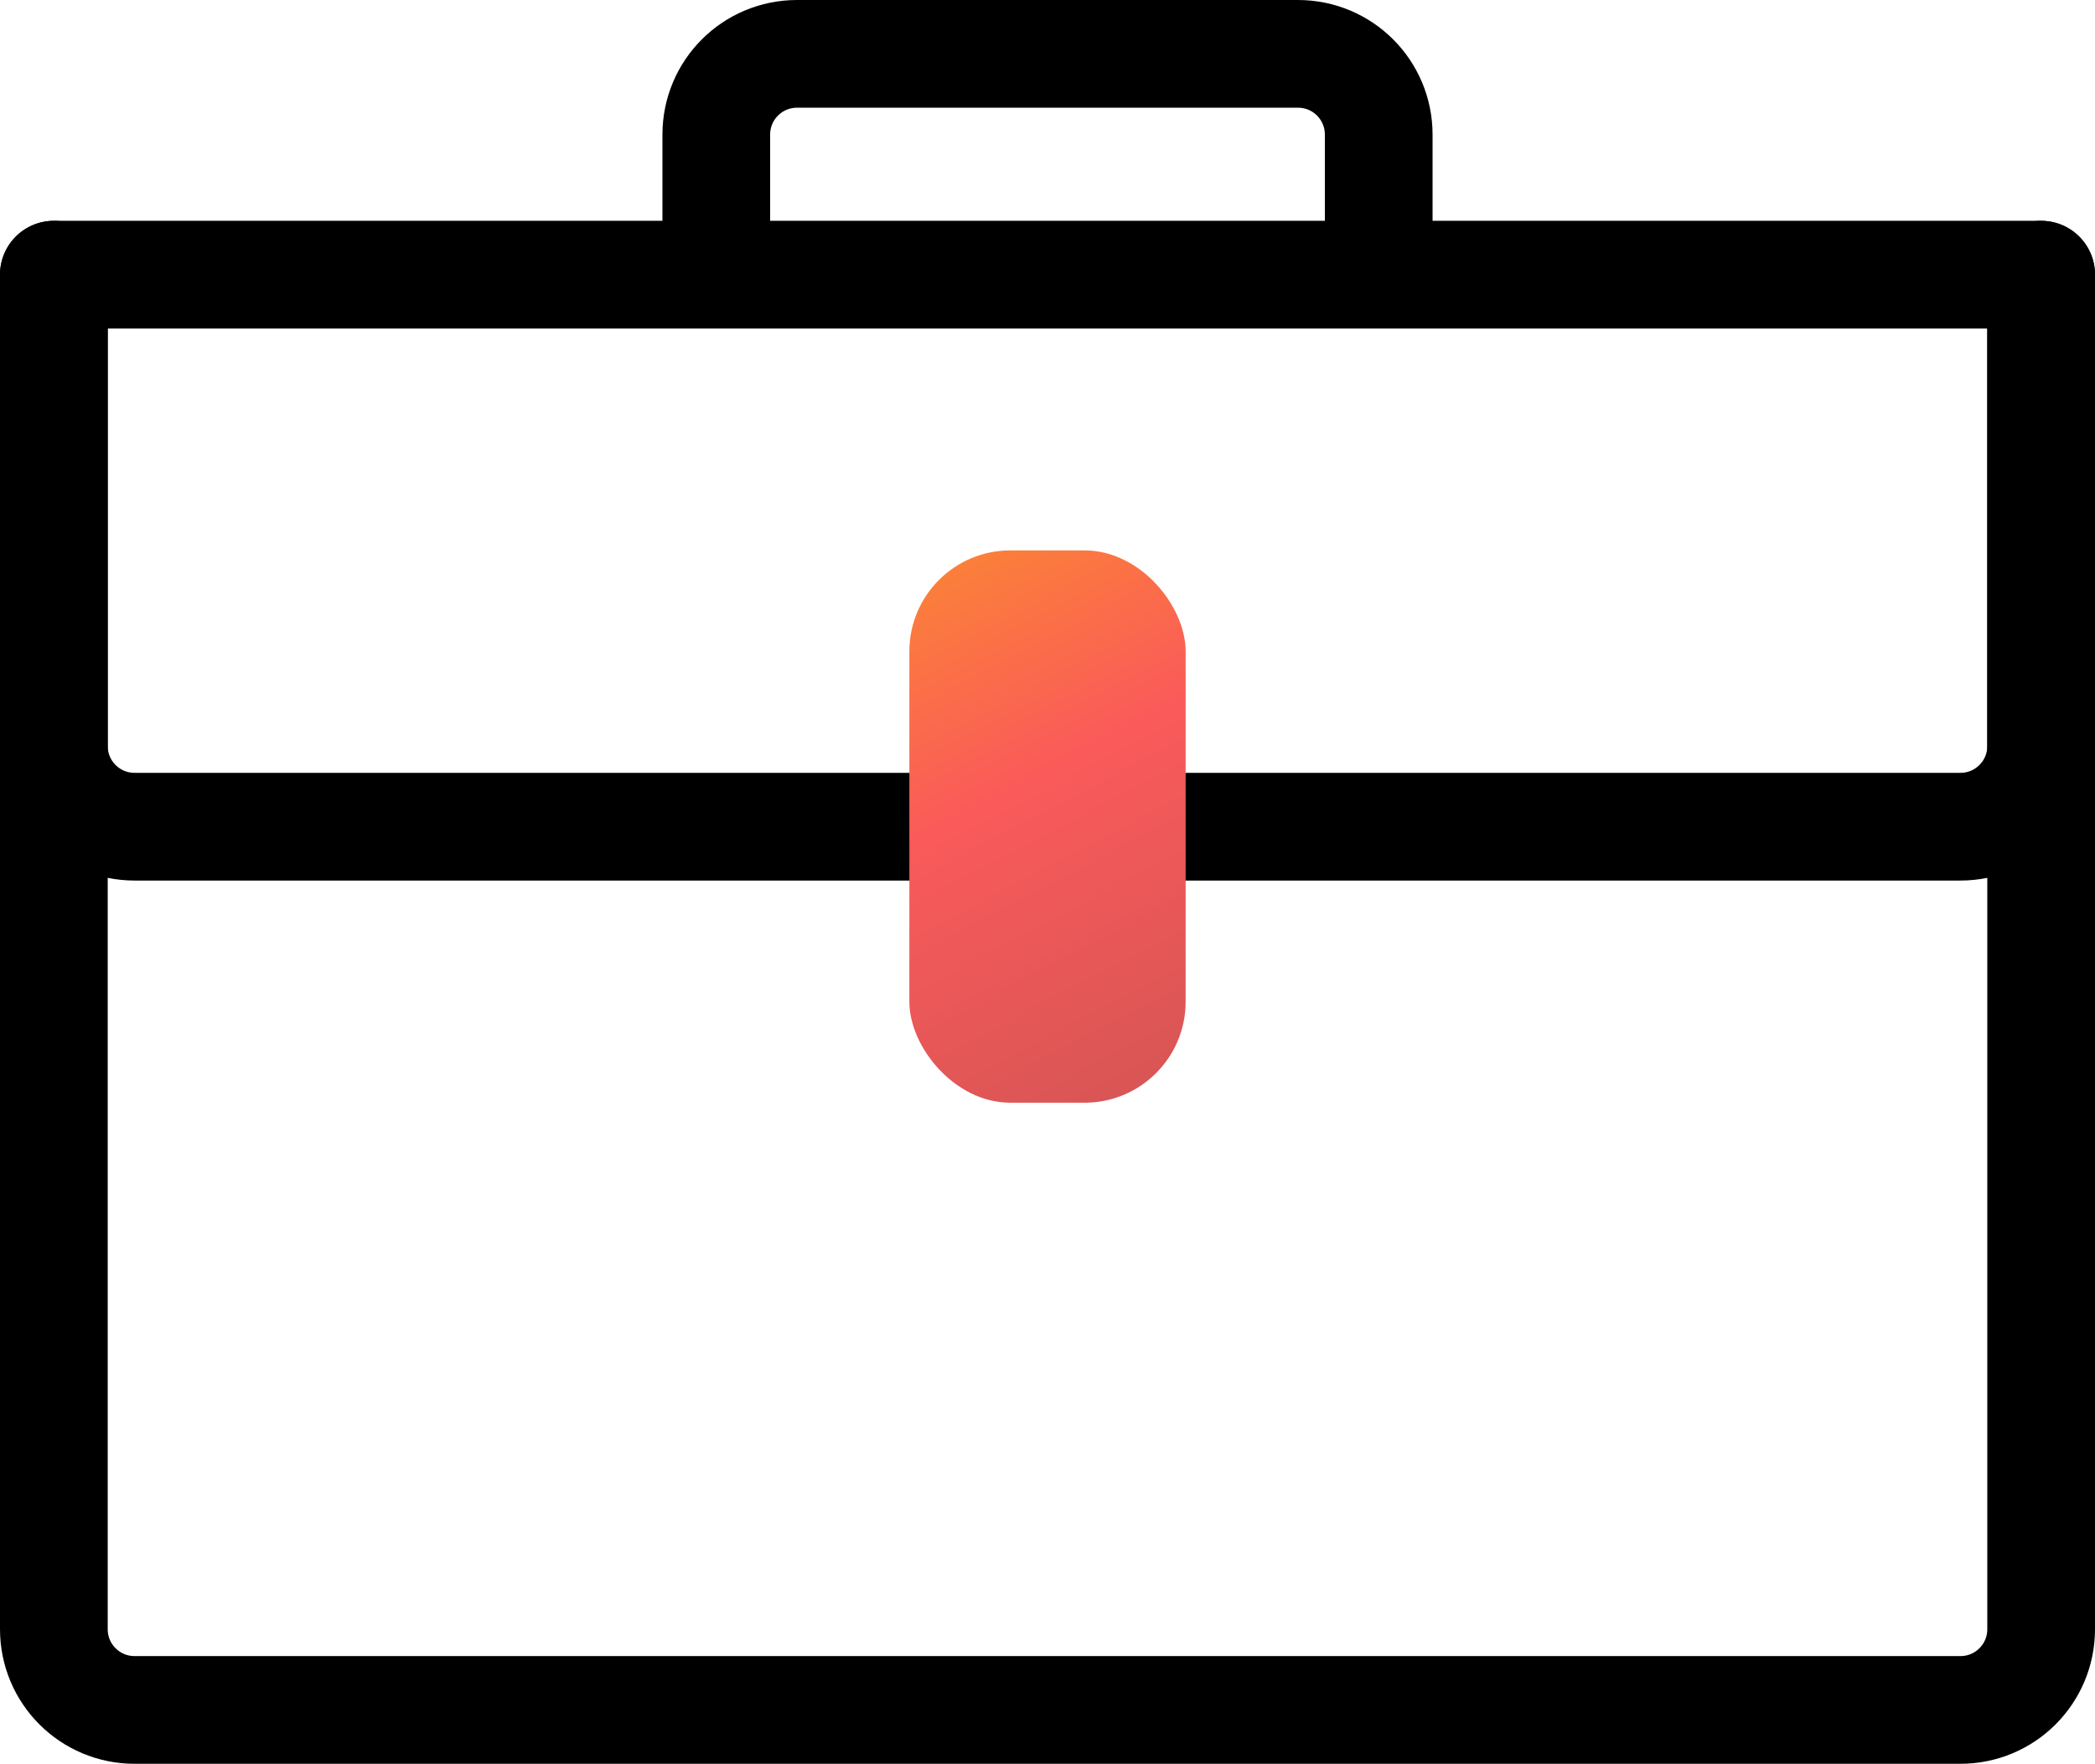 <?xml version="1.0" encoding="UTF-8"?> <svg xmlns="http://www.w3.org/2000/svg" xmlns:xlink="http://www.w3.org/1999/xlink" id="Layer_2" data-name="Layer 2" viewBox="0 0 77.8 65.5"><defs><style> .cls-1 { fill: none; stroke: #000; stroke-linecap: round; stroke-linejoin: round; stroke-width: 4px; } .cls-2 { fill: url(#linear-gradient); } </style><linearGradient id="linear-gradient" x1="27.33" y1="8.71" x2="43.84" y2="40.1" gradientUnits="userSpaceOnUse"><stop offset="0" stop-color="#ffc500"></stop><stop offset=".28" stop-color="#fc9428"></stop><stop offset=".65" stop-color="#fa5a5a"></stop><stop offset="1" stop-color="#d85555"></stop></linearGradient></defs><g id="Layer_1-2" data-name="Layer 1"><path class="cls-1" d="M8.39,10.2h67.41v50.3c0,1.66-1.34,3-3,3H5c-1.66,0-3-1.34-3-3V10.2h8.2"></path><path class="cls-1" d="M43,30.7h29.8c1.66,0,3-1.34,3-3V10.2"></path><path class="cls-1" d="M2,10.2v17.5c0,1.66,1.34,3,3,3h29.8"></path><rect class="cls-2" x="33.77" y="20.44" width="10.26" height="20.51" rx="3.75" ry="3.75"></rect><path class="cls-1" d="M26.6,10.2v-5.2c0-1.66,1.34-3,3-3h18.6c1.66,0,3,1.34,3,3v5.2"></path></g></svg> 